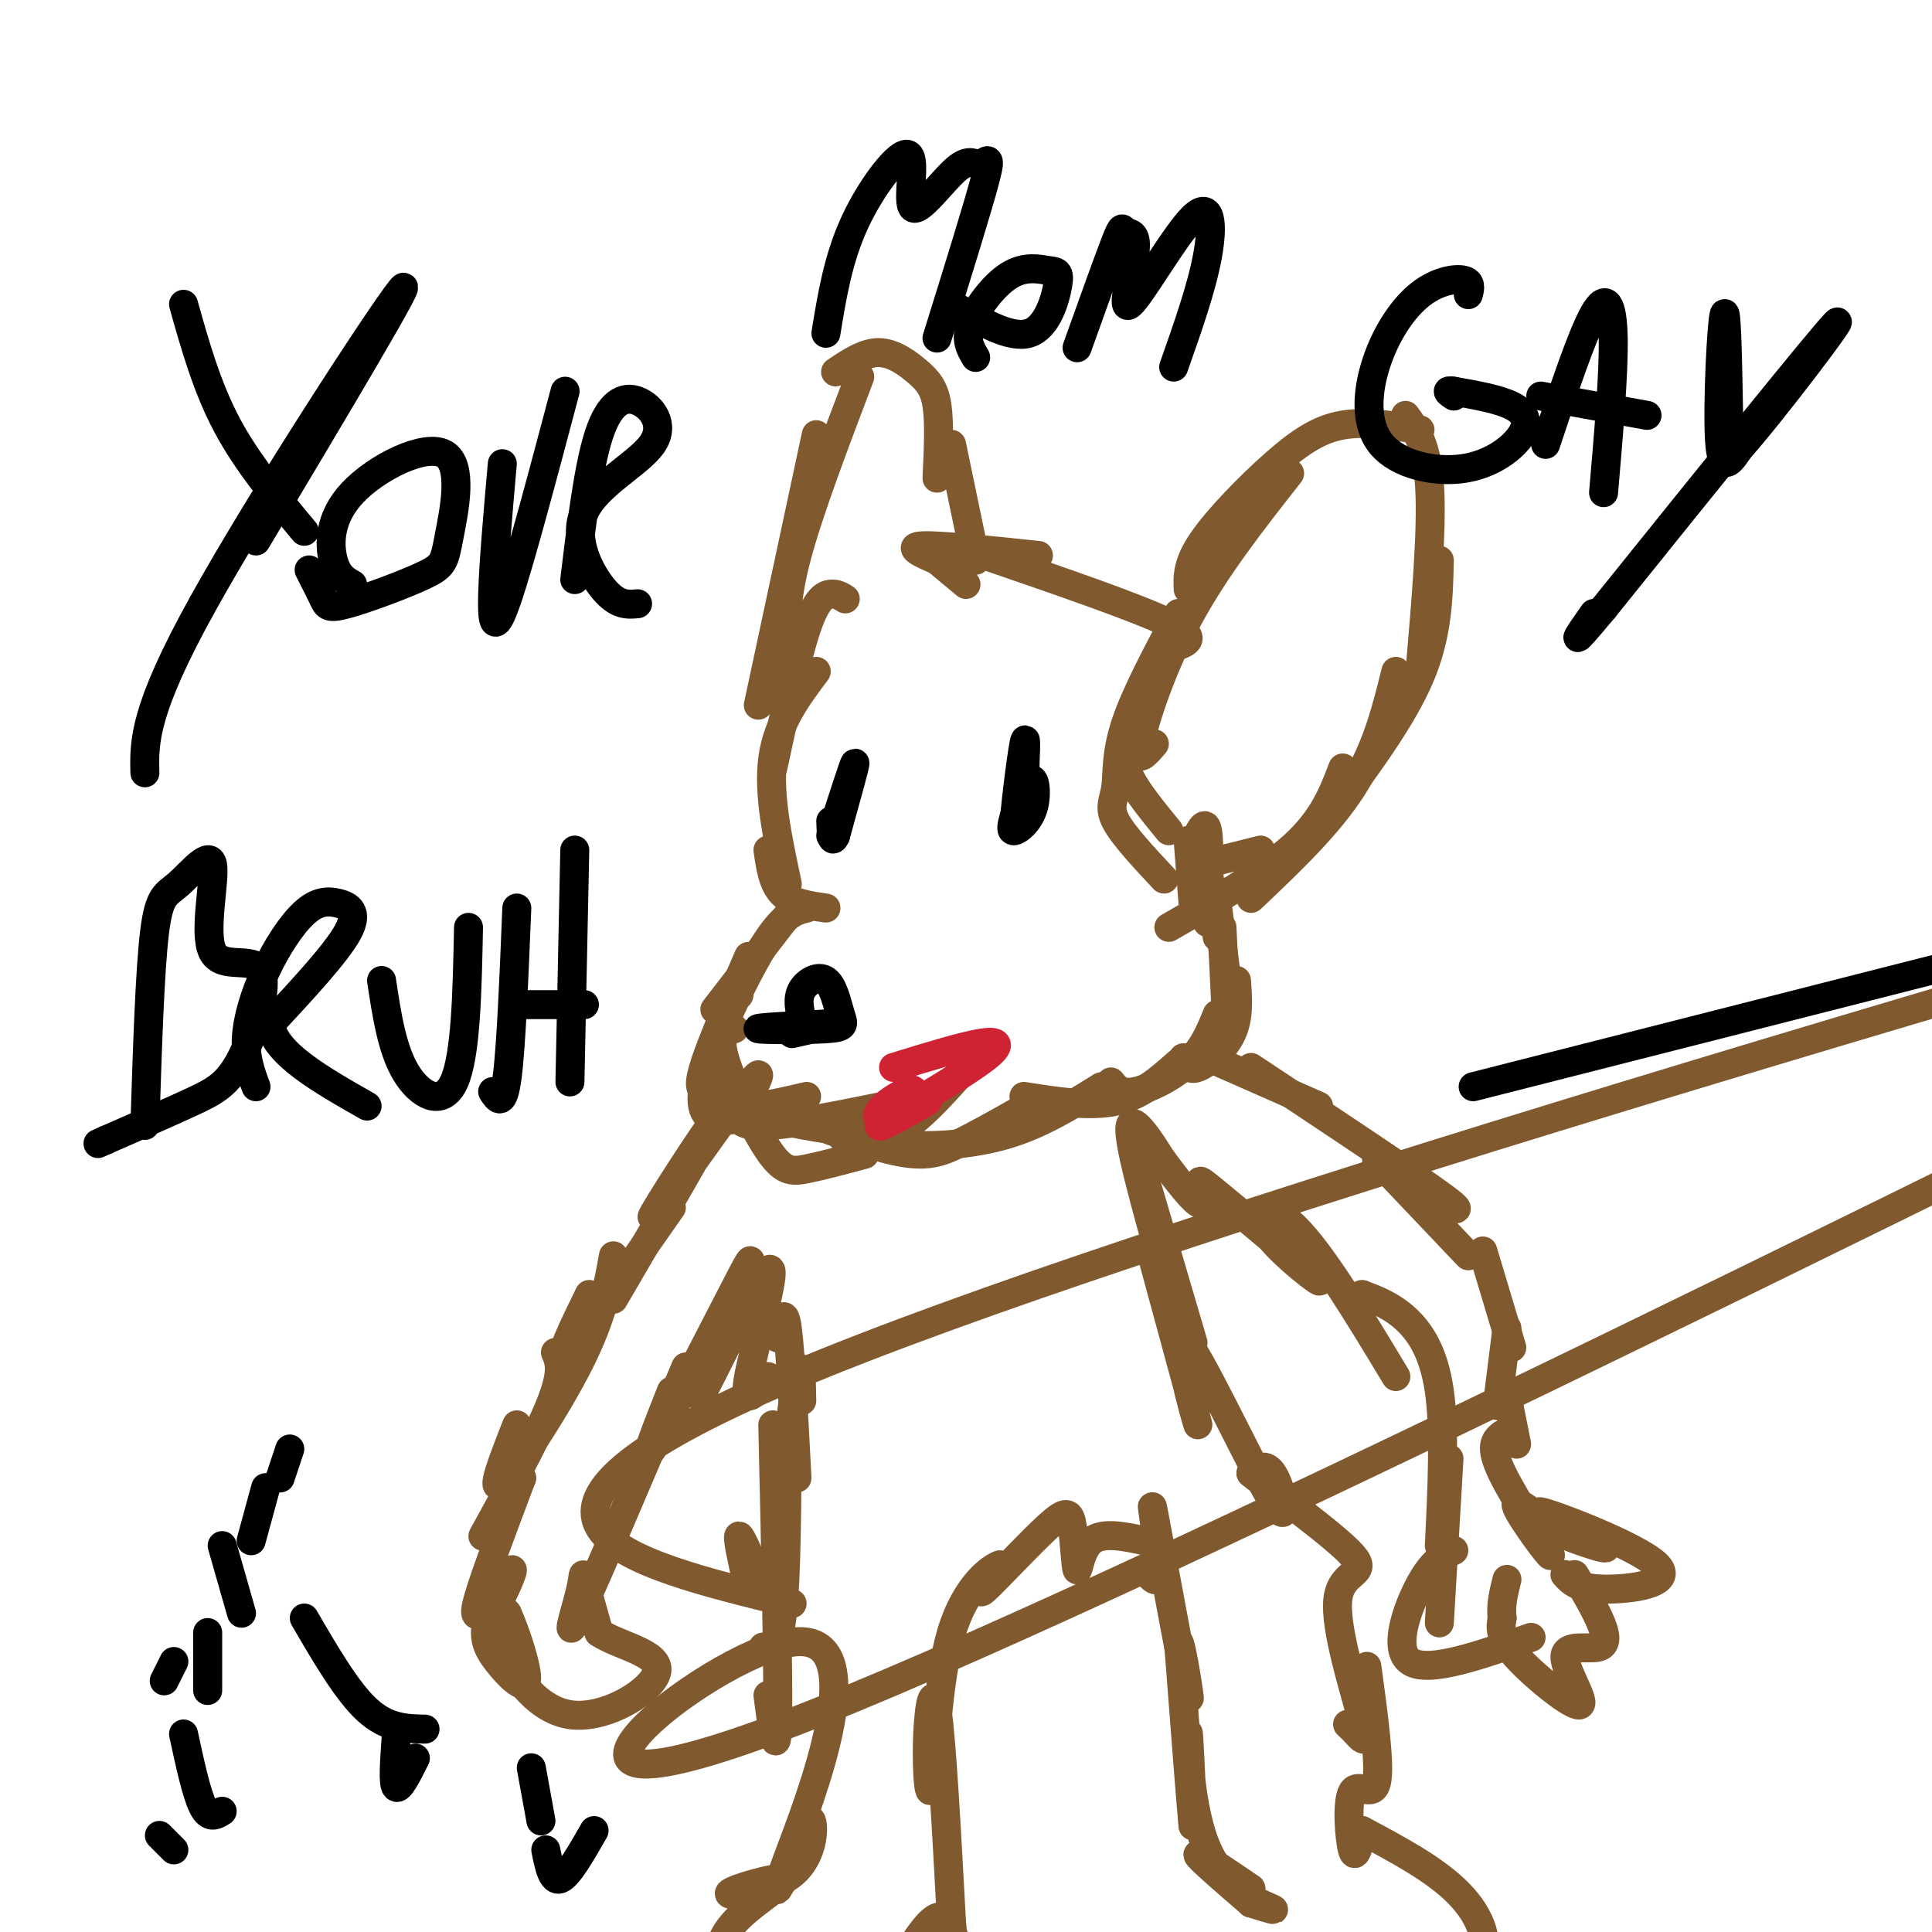 <svg viewBox='0 0 400 400' version='1.1' xmlns='http://www.w3.org/2000/svg' xmlns:xlink='http://www.w3.org/1999/xlink'><g fill='none' stroke='#81592f' stroke-width='6' stroke-linecap='round' stroke-linejoin='round'><path d='M175,124c-0.867,-0.556 -1.733,-1.111 -3,-1c-1.267,0.111 -2.933,0.889 -5,7c-2.067,6.111 -4.533,17.556 -7,29'/><path d='M169,139c-4.000,5.333 -8.000,10.667 -9,18c-1.000,7.333 1.000,16.667 3,26'/><path d='M159,176c0.500,3.500 1.000,7.000 3,9c2.000,2.000 5.500,2.500 9,3'/><path d='M165,187c0.000,0.000 -17.000,22.000 -17,22'/><path d='M155,198c-3.711,8.622 -7.422,17.244 -9,22c-1.578,4.756 -1.022,5.644 0,6c1.022,0.356 2.511,0.178 4,0'/><path d='M148,221c-0.083,3.500 -0.167,7.000 3,8c3.167,1.000 9.583,-0.500 16,-2'/><path d='M154,226c-1.417,3.250 -2.833,6.500 2,7c4.833,0.500 15.917,-1.750 27,-4'/><path d='M157,231c8.417,1.833 16.833,3.667 22,3c5.167,-0.667 7.083,-3.833 9,-7'/><path d='M174,235c0.844,1.022 1.689,2.044 4,2c2.311,-0.044 6.089,-1.156 10,-4c3.911,-2.844 7.956,-7.422 12,-12'/><path d='M150,209c0.000,0.000 3.000,-3.000 3,-3'/><path d='M167,188c-2.405,0.607 -4.810,1.214 -9,8c-4.190,6.786 -10.167,19.750 -12,27c-1.833,7.250 0.476,8.786 3,9c2.524,0.214 5.262,-0.893 8,-2'/><path d='M152,213c-1.696,0.524 -3.393,1.048 -2,6c1.393,4.952 5.875,14.333 9,19c3.125,4.667 4.893,4.619 8,4c3.107,-0.619 7.554,-1.810 12,-3'/><path d='M154,227c11.400,4.600 22.800,9.200 30,11c7.200,1.800 10.200,0.800 14,-1c3.800,-1.800 8.400,-4.400 13,-7'/><path d='M185,234c-0.511,1.267 -1.022,2.533 3,3c4.022,0.467 12.578,0.133 20,-2c7.422,-2.133 13.711,-6.067 20,-10'/><path d='M212,227c6.833,1.083 13.667,2.167 19,1c5.333,-1.167 9.167,-4.583 13,-8'/><path d='M230,224c1.022,1.289 2.044,2.578 5,2c2.956,-0.578 7.844,-3.022 11,-6c3.156,-2.978 4.578,-6.489 6,-10'/><path d='M245,219c0.511,1.378 1.022,2.756 3,2c1.978,-0.756 5.422,-3.644 7,-7c1.578,-3.356 1.289,-7.178 1,-11'/><path d='M254,213c0.000,0.000 -1.000,-21.000 -1,-21'/><path d='M254,203c0.000,0.000 -2.000,-16.000 -2,-16'/><path d='M252,194c0.000,0.000 -2.000,-15.000 -2,-15'/><path d='M250,191c0.250,-8.167 0.500,-16.333 0,-19c-0.500,-2.667 -1.750,0.167 -3,3'/><path d='M247,187c0.000,0.000 -1.000,-13.000 -1,-13'/><path d='M249,179c0.000,0.000 12.000,-3.000 12,-3'/><path d='M242,192c10.000,-5.750 20.000,-11.500 26,-17c6.000,-5.500 8.000,-10.750 10,-16'/><path d='M259,186c8.000,-7.583 16.000,-15.167 21,-23c5.000,-7.833 7.000,-15.917 9,-24'/><path d='M276,168c7.167,-9.667 14.333,-19.333 18,-28c3.667,-8.667 3.833,-16.333 4,-24'/><path d='M294,139c1.250,-14.583 2.500,-29.167 2,-38c-0.500,-8.833 -2.750,-11.917 -5,-15'/><path d='M294,89c-5.607,-0.911 -11.214,-1.821 -16,-1c-4.786,0.821 -8.750,3.375 -14,8c-5.250,4.625 -11.786,11.321 -15,16c-3.214,4.679 -3.107,7.339 -3,10'/><path d='M267,98c-7.689,9.778 -15.378,19.556 -21,30c-5.622,10.444 -9.178,21.556 -10,26c-0.822,4.444 1.089,2.222 3,0'/><path d='M244,127c-4.482,8.387 -8.964,16.774 -11,23c-2.036,6.226 -1.625,10.292 -2,13c-0.375,2.708 -1.536,4.060 0,7c1.536,2.940 5.768,7.470 10,12'/><path d='M234,155c-0.667,1.583 -1.333,3.167 0,6c1.333,2.833 4.667,6.917 8,11'/><path d='M157,146c0.000,0.000 12.000,-56.000 12,-56'/><path d='M163,134c-0.250,-4.833 -0.500,-9.667 2,-19c2.500,-9.333 7.750,-23.167 13,-37'/><path d='M173,77c3.018,-2.024 6.036,-4.048 9,-4c2.964,0.048 5.875,2.167 8,4c2.125,1.833 3.464,3.381 4,7c0.536,3.619 0.268,9.310 0,15'/><path d='M197,92c0.000,0.000 5.000,24.000 5,24'/><path d='M194,116c0.000,0.000 6.000,5.000 6,5'/><path d='M194,116c-3.250,-1.417 -6.500,-2.833 -3,-3c3.500,-0.167 13.750,0.917 24,2'/><path d='M204,115c15.750,5.417 31.500,10.833 38,14c6.500,3.167 3.750,4.083 1,5'/><path d='M248,218c0.000,0.000 25.000,11.000 25,11'/><path d='M259,221c17.083,11.333 34.167,22.667 40,27c5.833,4.333 0.417,1.667 -5,-1'/><path d='M285,240c0.000,0.000 19.000,20.000 19,20'/><path d='M307,259c0.000,0.000 6.000,20.000 6,20'/><path d='M312,275c0.000,0.000 -2.000,16.000 -2,16'/><path d='M312,289c0.000,0.000 2.000,10.000 2,10'/><path d='M311,297c-1.387,1.131 -2.774,2.262 0,8c2.774,5.738 9.708,16.083 10,17c0.292,0.917 -6.060,-7.595 -7,-10c-0.940,-2.405 3.530,1.298 8,5'/><path d='M322,317c4.721,2.032 12.525,4.614 10,3c-2.525,-1.614 -15.378,-7.422 -13,-7c2.378,0.422 19.986,7.075 24,11c4.014,3.925 -5.568,5.121 -11,5c-5.432,-0.121 -6.716,-1.561 -8,-3'/><path d='M326,326c1.850,3.086 3.700,6.172 5,9c1.300,2.828 2.050,5.399 0,6c-2.050,0.601 -6.900,-0.767 -7,2c-0.100,2.767 4.550,9.668 3,10c-1.550,0.332 -9.300,-5.905 -13,-10c-3.700,-4.095 -3.350,-6.047 -3,-8'/><path d='M311,335c-0.333,-2.667 0.333,-5.333 1,-8'/><path d='M317,339c-10.622,3.733 -21.244,7.467 -25,5c-3.756,-2.467 -0.644,-11.133 2,-16c2.644,-4.867 4.822,-5.933 7,-7'/><path d='M298,336c0.000,0.000 2.000,-34.000 2,-34'/><path d='M298,320c0.578,-11.956 1.156,-23.911 0,-32c-1.156,-8.089 -4.044,-12.311 -7,-15c-2.956,-2.689 -5.978,-3.844 -9,-5'/><path d='M289,285c-7.709,-12.781 -15.418,-25.562 -21,-31c-5.582,-5.438 -9.038,-3.533 -6,1c3.038,4.533 12.568,11.692 11,10c-1.568,-1.692 -14.235,-12.237 -20,-17c-5.765,-4.763 -4.629,-3.744 -4,-2c0.629,1.744 0.751,4.213 -1,3c-1.751,-1.213 -5.376,-6.106 -9,-11'/><path d='M239,238c-0.440,-0.190 2.958,4.833 2,3c-0.958,-1.833 -6.274,-10.524 -7,-8c-0.726,2.524 3.137,16.262 7,30'/><path d='M241,263c1.333,5.000 1.167,2.500 1,0'/><path d='M237,244c0.000,0.000 10.000,34.000 10,34'/><path d='M238,258c5.096,18.707 10.191,37.413 10,37c-0.191,-0.413 -5.670,-19.946 -3,-18c2.670,1.946 13.488,25.370 18,33c4.512,7.630 2.718,-0.534 1,-4c-1.718,-3.466 -3.359,-2.233 -5,-1'/><path d='M259,305c4.249,3.541 17.371,12.894 21,17c3.629,4.106 -2.233,2.967 -3,9c-0.767,6.033 3.563,19.240 5,25c1.437,5.760 -0.018,4.074 -1,3c-0.982,-1.074 -1.491,-1.537 -2,-2'/><path d='M283,345c1.399,10.298 2.798,20.595 2,24c-0.798,3.405 -3.792,-0.083 -5,2c-1.208,2.083 -0.631,9.738 0,12c0.631,2.262 1.315,-0.869 2,-4'/><path d='M282,379c7.595,4.048 15.190,8.095 20,13c4.810,4.905 6.833,10.667 4,15c-2.833,4.333 -10.524,7.238 -16,8c-5.476,0.762 -8.738,-0.619 -12,-2'/><path d='M278,413c-2.089,-1.289 -1.311,-3.511 -4,-5c-2.689,-1.489 -8.844,-2.244 -15,-3'/><path d='M259,394c-5.500,-4.750 -11.000,-9.500 -11,-10c0.000,-0.500 5.500,3.250 11,7'/><path d='M259,394c0.000,0.000 0.000,0.000 0,0'/><path d='M259,394c3.036,0.952 6.071,1.905 4,1c-2.071,-0.905 -9.250,-3.667 -13,-12c-3.750,-8.333 -4.071,-22.238 -4,-24c0.071,-1.762 0.536,8.619 1,19'/><path d='M247,378c-0.333,-3.167 -1.667,-20.583 -3,-38'/><path d='M244,340c0.439,-0.989 3.035,15.539 2,11c-1.035,-4.539 -5.702,-30.145 -7,-37c-1.298,-6.855 0.772,5.041 1,10c0.228,4.959 -1.386,2.979 -3,1'/><path d='M237,325c-0.500,0.167 -0.250,0.083 0,0'/><path d='M237,319c-4.328,-0.923 -8.656,-1.845 -11,0c-2.344,1.845 -2.703,6.459 -3,6c-0.297,-0.459 -0.533,-5.989 -1,-9c-0.467,-3.011 -1.164,-3.503 -5,0c-3.836,3.503 -10.810,11.001 -13,13c-2.190,1.999 0.405,-1.500 3,-5'/><path d='M207,324c-1.580,0.454 -7.031,4.088 -10,14c-2.969,9.912 -3.456,26.100 -4,31c-0.544,4.900 -1.147,-1.488 -1,-8c0.147,-6.512 1.042,-13.146 2,-7c0.958,6.146 1.979,25.073 3,44'/><path d='M197,398c0.798,8.774 1.292,8.708 1,6c-0.292,-2.708 -1.369,-8.060 -4,-7c-2.631,1.060 -6.815,8.530 -11,16'/><path d='M183,413c-0.583,0.619 3.458,-5.833 2,-7c-1.458,-1.167 -8.417,2.952 -15,4c-6.583,1.048 -12.792,-0.976 -19,-3'/><path d='M151,407c-3.263,-2.191 -1.919,-6.170 2,-10c3.919,-3.830 10.415,-7.513 9,-8c-1.415,-0.487 -10.740,2.220 -11,3c-0.260,0.780 8.545,-0.367 13,-4c4.455,-3.633 4.558,-9.752 4,-11c-0.558,-1.248 -1.779,2.376 -3,6'/><path d='M165,383c-2.349,5.030 -6.722,14.606 -2,2c4.722,-12.606 18.541,-47.394 1,-45c-17.541,2.394 -66.440,41.970 -1,17c65.440,-24.970 245.220,-114.485 425,-204'/><path d='M158,329c-2.250,-5.500 -4.500,-11.000 -5,-11c-0.500,0.000 0.750,5.500 2,11'/><path d='M159,351c0.917,7.167 1.833,14.333 2,5c0.167,-9.333 -0.417,-35.167 -1,-61'/><path d='M158,341c1.583,0.250 3.167,0.500 4,-7c0.833,-7.500 0.917,-22.750 1,-38'/><path d='M164,332c-35.333,-8.583 -70.667,-17.167 0,-47c70.667,-29.833 247.333,-80.917 424,-132'/><path d='M161,316c1.583,-13.333 3.167,-26.667 4,-31c0.833,-4.333 0.917,0.333 1,5'/><path d='M165,306c-0.667,-13.083 -1.333,-26.167 -2,-31c-0.667,-4.833 -1.333,-1.417 -2,2'/><path d='M159,285c-2.641,3.471 -5.282,6.941 -4,0c1.282,-6.941 6.487,-24.294 4,-22c-2.487,2.294 -12.667,24.233 -14,26c-1.333,1.767 6.179,-16.640 9,-24c2.821,-7.360 0.949,-3.674 -3,4c-3.949,7.674 -9.974,19.337 -16,31'/><path d='M135,300c-2.000,3.167 1.000,-4.417 4,-12'/><path d='M142,283c-9.286,21.851 -18.571,43.702 -22,51c-3.429,7.298 -1.000,0.042 0,-4c1.000,-4.042 0.571,-4.869 1,-3c0.429,1.869 1.714,6.435 3,11'/><path d='M124,338c4.038,2.760 12.632,4.159 12,8c-0.632,3.841 -10.489,10.122 -18,9c-7.511,-1.122 -12.676,-9.648 -15,-15c-2.324,-5.352 -1.807,-7.529 -1,-8c0.807,-0.471 1.903,0.765 3,2'/><path d='M105,334c1.677,3.628 4.370,11.698 4,14c-0.370,2.302 -3.803,-1.165 -6,-4c-2.197,-2.835 -3.159,-5.040 -2,-9c1.159,-3.960 4.441,-9.677 5,-10c0.559,-0.323 -1.603,4.749 -3,7c-1.397,2.251 -2.030,1.683 -3,2c-0.970,0.317 -2.277,1.519 -1,-3c1.277,-4.519 5.139,-14.760 9,-25'/><path d='M108,306c-1.167,0.179 -8.583,13.125 -8,12c0.583,-1.125 9.167,-16.321 13,-25c3.833,-8.679 2.917,-10.839 2,-13'/><path d='M107,295c-2.889,7.356 -5.778,14.711 -3,12c2.778,-2.711 11.222,-15.489 16,-25c4.778,-9.511 5.889,-15.756 7,-22'/><path d='M122,268c-3.417,7.000 -6.833,14.000 -4,11c2.833,-3.000 11.917,-16.000 21,-29'/><path d='M127,269c10.911,-18.690 21.821,-37.381 21,-37c-0.821,0.381 -13.375,19.833 -13,20c0.375,0.167 13.679,-18.952 19,-26c5.321,-7.048 2.661,-2.024 0,3'/></g>
<g fill='none' stroke='#000000' stroke-width='6' stroke-linecap='round' stroke-linejoin='round'><path d='M166,211c-0.487,-2.121 -0.974,-4.242 0,-6c0.974,-1.758 3.407,-3.153 5,-2c1.593,1.153 2.344,4.856 3,7c0.656,2.144 1.215,2.731 -3,3c-4.215,0.269 -13.204,0.220 -14,0c-0.796,-0.220 6.602,-0.610 14,-1'/><path d='M171,212c1.167,0.167 -2.917,1.083 -7,2'/></g>
<g fill='none' stroke='#cf2233' stroke-width='6' stroke-linecap='round' stroke-linejoin='round'><path d='M185,221c7.067,-2.178 14.133,-4.356 18,-5c3.867,-0.644 4.533,0.244 1,3c-3.533,2.756 -11.267,7.378 -19,12'/><path d='M185,231c-3.900,1.713 -4.148,-0.005 -2,-2c2.148,-1.995 6.694,-4.268 6,-3c-0.694,1.268 -6.627,6.077 -7,7c-0.373,0.923 4.813,-2.038 10,-5'/></g>
<g fill='none' stroke='#000000' stroke-width='6' stroke-linecap='round' stroke-linejoin='round'><path d='M212,163c0.301,-6.031 0.602,-12.062 0,-9c-0.602,3.062 -2.106,15.215 -2,17c0.106,1.785 1.822,-6.800 3,-9c1.178,-2.200 1.817,1.985 1,5c-0.817,3.015 -3.091,4.862 -4,5c-0.909,0.138 -0.455,-1.431 0,-3'/><path d='M210,169c0.267,-1.311 0.933,-3.089 1,-3c0.067,0.089 -0.467,2.044 -1,4'/><path d='M172,173c2.417,-7.500 4.833,-15.000 5,-15c0.167,0.000 -1.917,7.500 -4,15'/><path d='M173,173c-0.833,2.000 -0.917,-0.500 -1,-3'/><path d='M63,110c-5.917,-7.083 -11.833,-14.167 -16,-22c-4.167,-7.833 -6.583,-16.417 -9,-25'/><path d='M53,112c16.956,-28.400 33.911,-56.800 30,-52c-3.911,4.800 -28.689,42.800 -41,65c-12.311,22.200 -12.156,28.600 -12,35'/><path d='M73,121c-1.577,-0.895 -3.155,-1.790 -4,-5c-0.845,-3.210 -0.958,-8.736 4,-14c4.958,-5.264 14.987,-10.265 19,-8c4.013,2.265 2.009,11.795 1,17c-1.009,5.205 -1.023,6.086 -5,8c-3.977,1.914 -11.917,4.861 -16,6c-4.083,1.139 -4.309,0.468 -5,-1c-0.691,-1.468 -1.845,-3.734 -3,-6'/><path d='M104,96c-0.911,10.333 -1.822,20.667 -2,27c-0.178,6.333 0.378,8.667 3,1c2.622,-7.667 7.311,-25.333 12,-43'/><path d='M119,120c1.418,-11.694 2.835,-23.389 5,-30c2.165,-6.611 5.077,-8.139 8,-7c2.923,1.139 5.856,4.944 3,9c-2.856,4.056 -11.500,8.361 -14,14c-2.500,5.639 1.143,12.611 4,16c2.857,3.389 4.929,3.194 7,3'/><path d='M171,69c1.256,-7.737 2.513,-15.473 6,-23c3.487,-7.527 9.205,-14.843 11,-14c1.795,0.843 -0.331,9.845 1,11c1.331,1.155 6.120,-5.536 9,-8c2.880,-2.464 3.852,-0.702 5,-1c1.148,-0.298 2.471,-2.657 1,3c-1.471,5.657 -5.735,19.328 -10,33'/><path d='M202,74c-1.108,-1.857 -2.216,-3.714 -1,-7c1.216,-3.286 4.757,-8.002 8,-10c3.243,-1.998 6.189,-1.278 8,-1c1.811,0.278 2.488,0.113 2,3c-0.488,2.887 -2.139,8.825 -6,10c-3.861,1.175 -9.930,-2.412 -16,-6'/><path d='M223,72c3.249,-9.081 6.499,-18.162 8,-22c1.501,-3.838 1.255,-2.433 2,-2c0.745,0.433 2.481,-0.105 2,4c-0.481,4.105 -3.181,12.853 -1,11c2.181,-1.853 9.241,-14.307 13,-18c3.759,-3.693 4.217,1.373 3,8c-1.217,6.627 -4.108,14.813 -7,23'/><path d='M304,61c0.345,-1.307 0.691,-2.614 -1,-3c-1.691,-0.386 -5.418,0.149 -9,3c-3.582,2.851 -7.018,8.019 -9,14c-1.982,5.981 -2.509,12.774 1,17c3.509,4.226 11.054,5.885 17,5c5.946,-0.885 10.293,-4.315 12,-7c1.707,-2.685 0.773,-4.624 -2,-6c-2.773,-1.376 -7.387,-2.188 -12,-3'/><path d='M301,81c-2.000,-0.333 -1.000,0.333 0,1'/><path d='M320,92c3.733,-11.244 7.467,-22.489 10,-27c2.533,-4.511 3.867,-2.289 4,5c0.133,7.289 -0.933,19.644 -2,32'/><path d='M319,82c0.000,0.000 22.000,4.000 22,4'/><path d='M358,93c-0.222,-14.667 -0.444,-29.333 -1,-28c-0.556,1.333 -1.444,18.667 -1,26c0.444,7.333 2.222,4.667 4,2'/><path d='M360,93c7.200,-8.089 23.200,-29.311 20,-26c-3.200,3.311 -25.600,31.156 -48,59'/><path d='M332,126c-8.333,10.000 -5.167,5.500 -2,1'/><path d='M30,233c0.515,-16.042 1.029,-32.084 2,-40c0.971,-7.916 2.398,-7.707 5,-10c2.602,-2.293 6.380,-7.089 7,-4c0.620,3.089 -1.917,14.063 0,18c1.917,3.938 8.287,0.839 10,4c1.713,3.161 -1.231,12.582 -4,18c-2.769,5.418 -5.363,6.834 -10,9c-4.637,2.166 -11.319,5.083 -18,8'/><path d='M22,236c-3.000,1.333 -1.500,0.667 0,0'/><path d='M53,225c-1.101,-2.984 -2.203,-5.968 -2,-10c0.203,-4.032 1.709,-9.111 4,-14c2.291,-4.889 5.367,-9.589 8,-12c2.633,-2.411 4.824,-2.534 7,-2c2.176,0.534 4.336,1.724 2,6c-2.336,4.276 -9.168,11.638 -16,19'/><path d='M56,212c0.667,6.000 10.333,11.500 20,17'/><path d='M79,203c1.067,7.089 2.133,14.178 5,19c2.867,4.822 7.533,7.378 10,2c2.467,-5.378 2.733,-18.689 3,-32'/><path d='M102,226c1.083,1.667 2.167,3.333 3,-3c0.833,-6.333 1.417,-20.667 2,-35'/><path d='M108,208c0.000,0.000 13.000,0.000 13,0'/><path d='M118,224c0.000,0.000 1.000,-48.000 1,-48'/><path d='M305,225c0.000,0.000 283.000,-72.000 283,-72'/><path d='M36,344c0.000,0.000 -2.000,4.000 -2,4'/><path d='M36,383c0.000,0.000 -3.000,-3.000 -3,-3'/><path d='M43,350c0.000,0.000 0.000,-12.000 0,-12'/><path d='M50,334c0.000,0.000 -4.000,-14.000 -4,-14'/><path d='M55,308c0.000,0.000 -3.000,11.000 -3,11'/><path d='M46,375c-1.333,0.833 -2.667,1.667 -4,-1c-1.333,-2.667 -2.667,-8.833 -4,-15'/><path d='M82,360c-0.333,4.667 -0.667,9.333 0,10c0.667,0.667 2.333,-2.667 4,-6'/><path d='M110,366c0.000,0.000 2.000,11.000 2,11'/><path d='M123,379c-2.667,4.667 -5.333,9.333 -7,10c-1.667,0.667 -2.333,-2.667 -3,-6'/><path d='M88,358c-3.917,-0.083 -7.833,-0.167 -12,-4c-4.167,-3.833 -8.583,-11.417 -13,-19'/><path d='M60,300c0.000,0.000 -2.000,6.000 -2,6'/></g>
</svg>